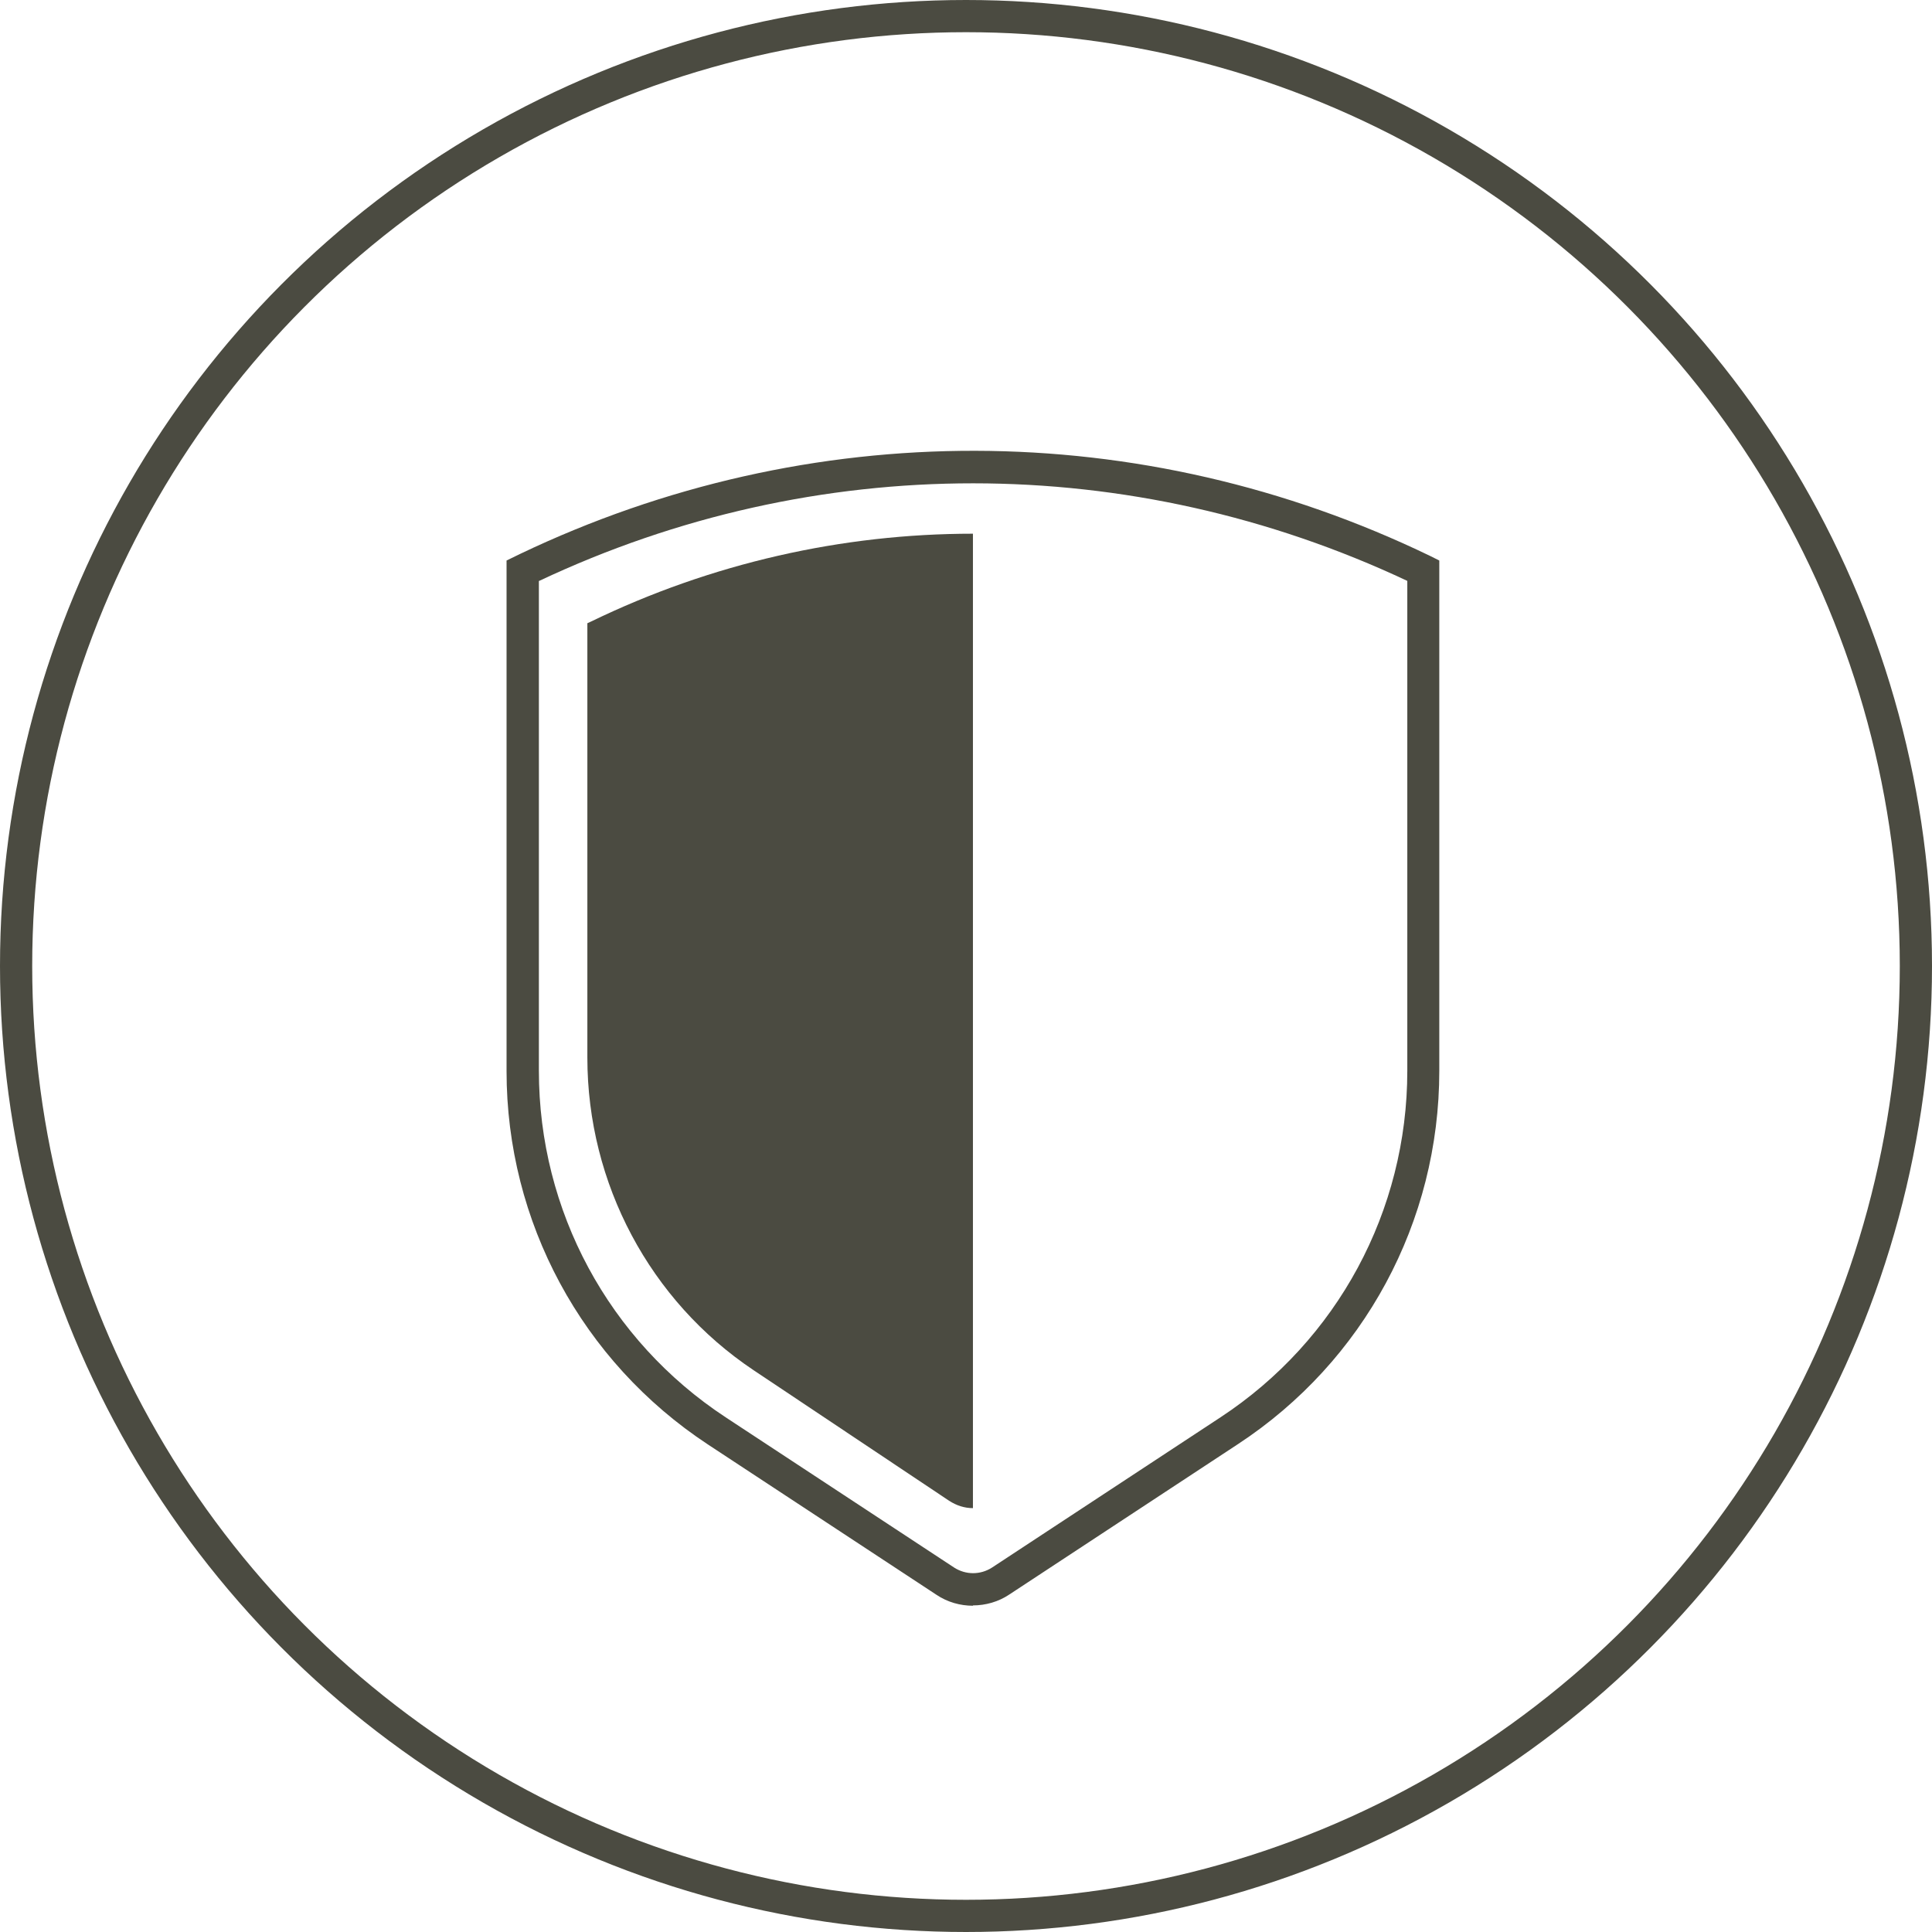<?xml version="1.0" encoding="UTF-8"?> <svg xmlns="http://www.w3.org/2000/svg" width="120" height="120" viewBox="0 0 120 120" fill="none"><circle cx="60" cy="60" r="59" stroke="#4B4B41" stroke-width="2"></circle><path d="M60.43 99.735C59.647 99.735 58.844 99.514 58.162 99.053L43.969 89.718C36.14 84.559 31.463 75.887 31.463 66.532V34.815L32.286 34.414C50.273 25.822 70.889 25.862 88.835 34.534L89.397 34.815V66.512C89.397 75.887 84.72 84.559 76.891 89.698L62.699 99.032C62.016 99.494 61.213 99.715 60.43 99.715V99.735ZM33.471 36.08V66.512C33.471 75.204 37.807 83.254 45.073 88.032L59.266 97.366C59.989 97.828 60.892 97.828 61.614 97.366L75.807 88.032C83.074 83.254 87.41 75.204 87.41 66.512V36.08C70.246 28.01 50.654 27.99 33.491 36.08H33.471Z" fill="#4B4B41"></path><path d="M60.431 33.149V93.673C59.909 93.673 59.407 93.512 58.945 93.211L46.8 85.101C40.377 80.805 36.482 73.518 36.482 65.689V38.71L36.703 38.609C44.191 34.976 52.321 33.149 60.431 33.149Z" fill="#4B4B41"></path></svg> 